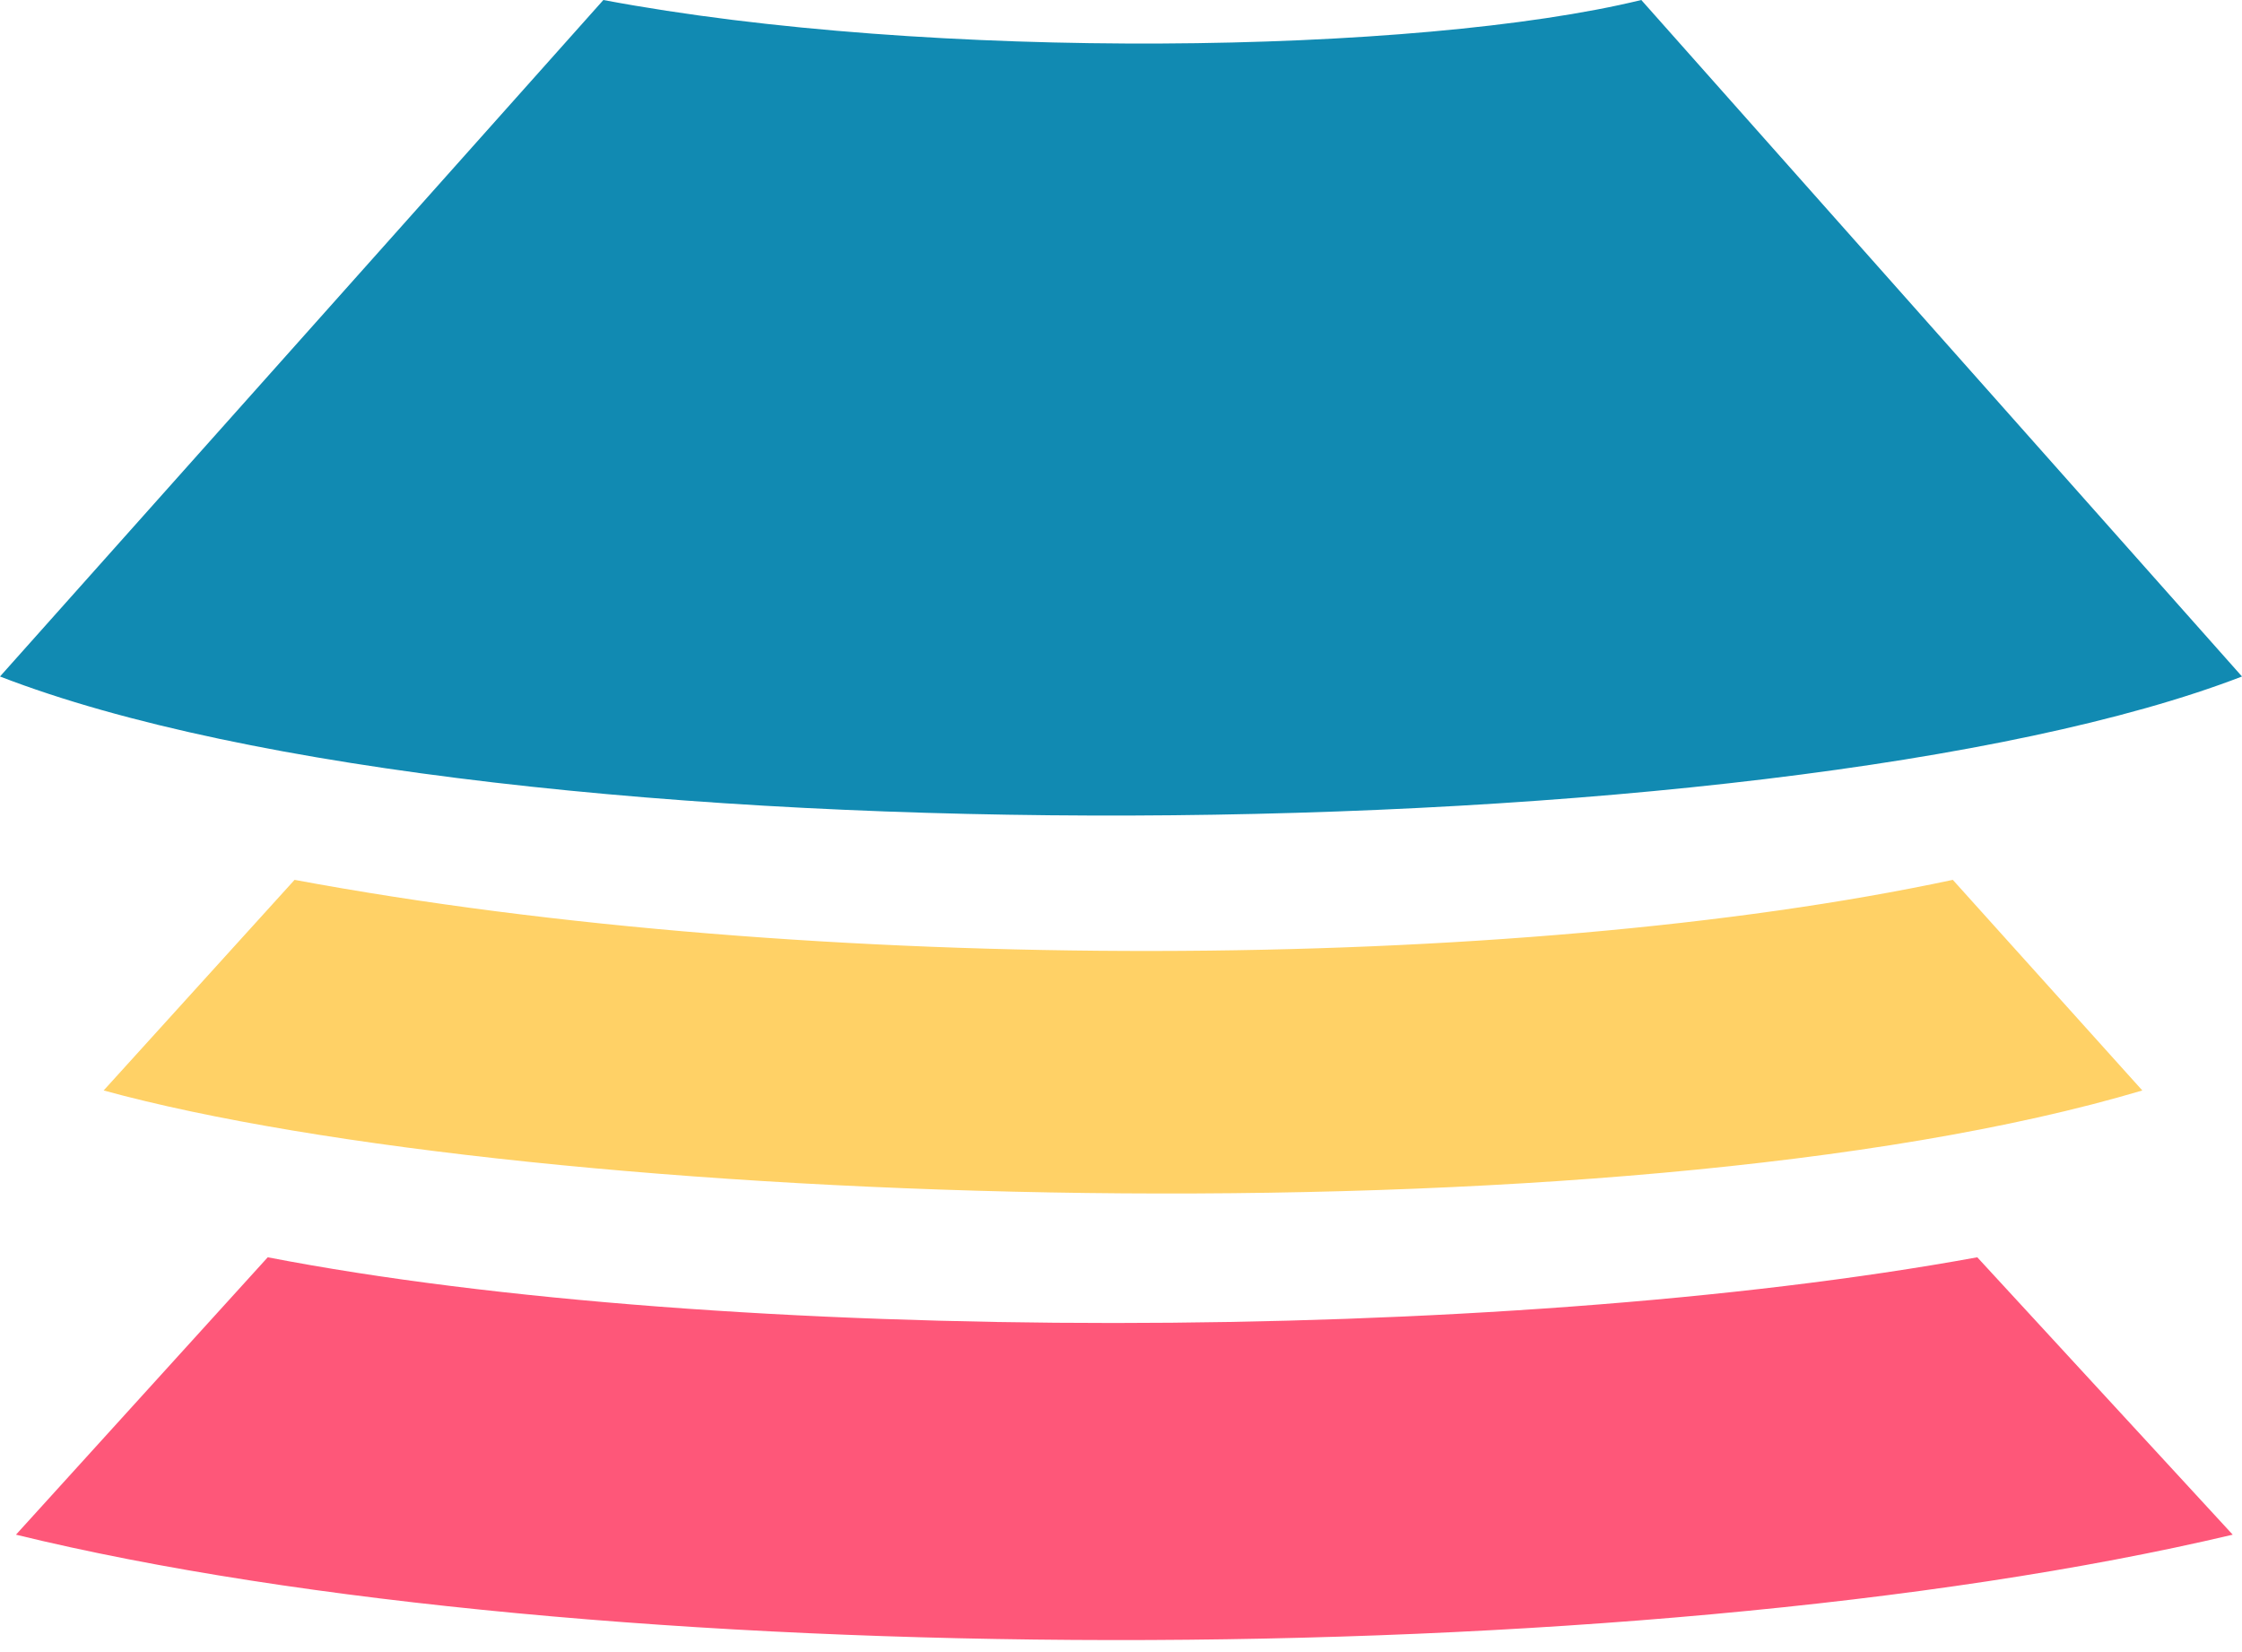 <svg width="57" height="42" viewBox="0 0 57 42" fill="none" xmlns="http://www.w3.org/2000/svg">
<path d="M15.34 0C23.651 1.565 36.052 1.385 41.728 0L57 17.198C45.174 21.759 12.569 22.063 0 17.198L15.34 0Z" fill="#118AB2"/>
<path d="M7.489 22.368C20.633 24.814 38.524 24.743 49.648 22.368L54.466 27.722C41.11 31.694 13.512 30.701 2.635 27.722L7.489 22.368Z" fill="#FFD166"/>
<path d="M6.807 31.963C18.357 34.197 38.116 34.184 50.27 31.963L56.764 39.015C41.456 42.634 14.831 42.541 0.406 39.015L6.807 31.963Z" fill="#FE5779"/>
</svg>

